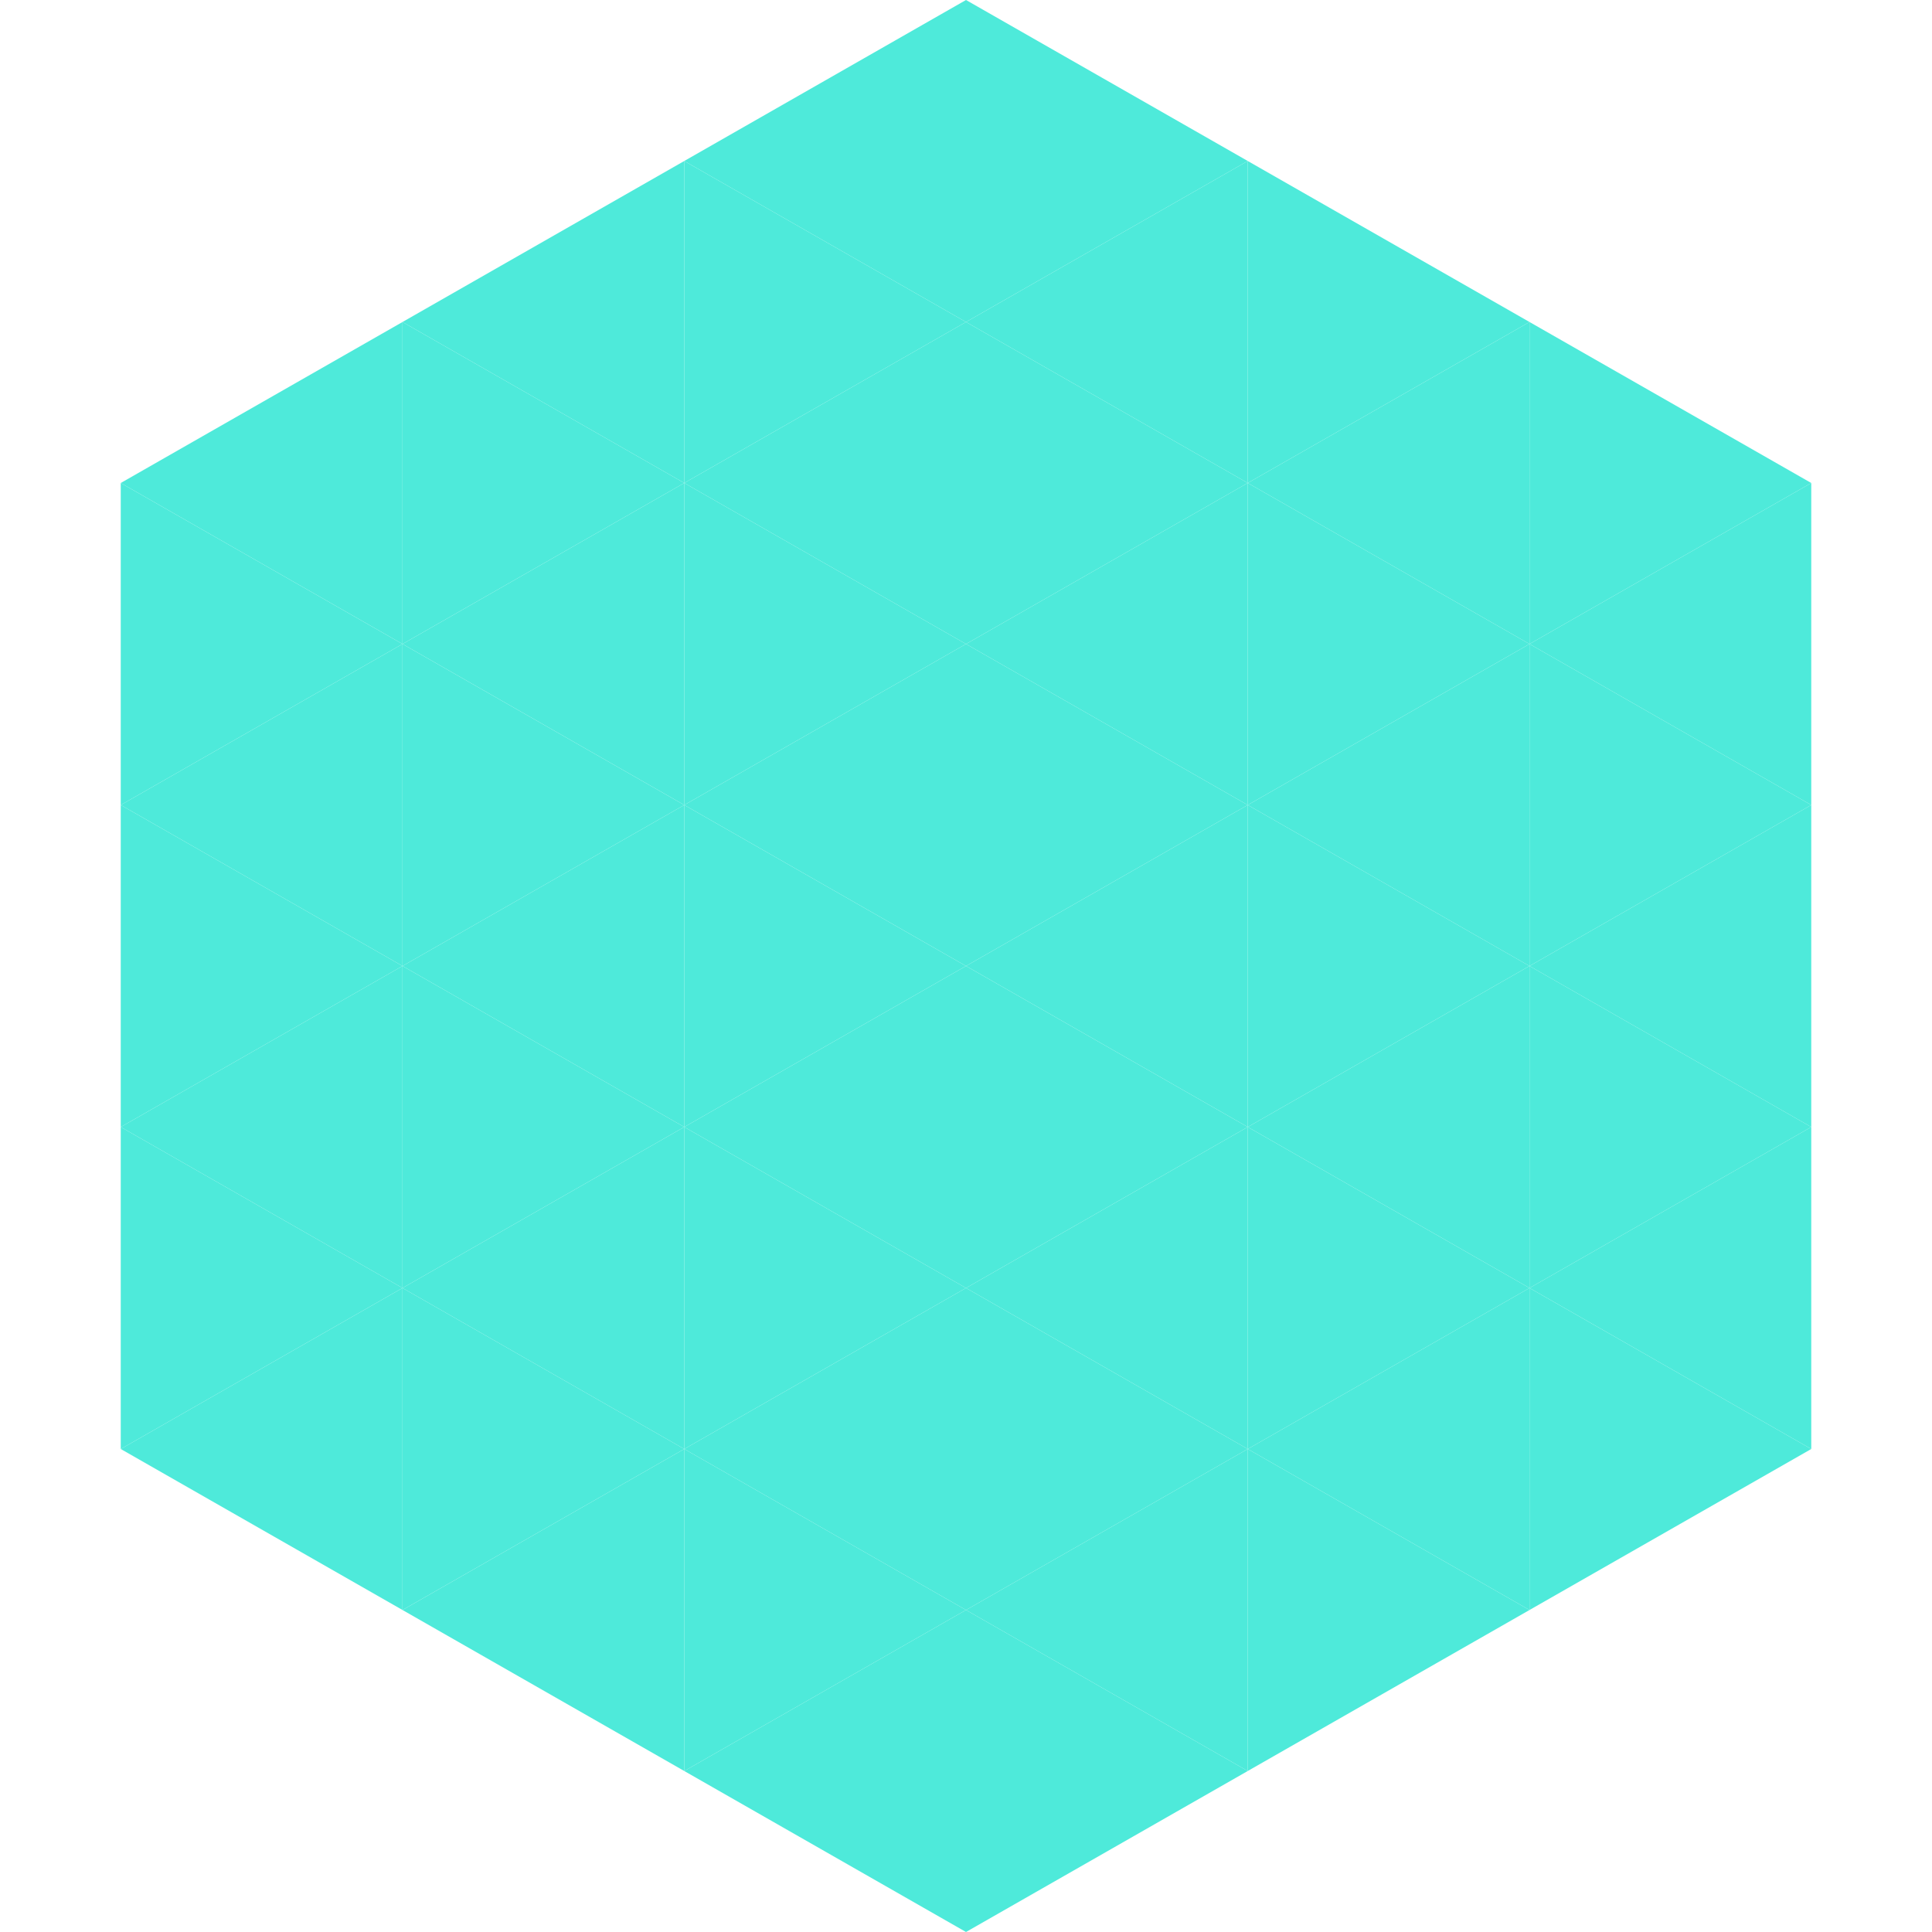 <?xml version="1.0"?>
<!-- Generated by SVGo -->
<svg width="240" height="240"
     xmlns="http://www.w3.org/2000/svg"
     xmlns:xlink="http://www.w3.org/1999/xlink">
<polygon points="50,40 15,60 50,80" style="fill:rgb(78,234,218)" />
<polygon points="190,40 225,60 190,80" style="fill:rgb(78,234,218)" />
<polygon points="15,60 50,80 15,100" style="fill:rgb(78,234,218)" />
<polygon points="225,60 190,80 225,100" style="fill:rgb(78,234,218)" />
<polygon points="50,80 15,100 50,120" style="fill:rgb(78,234,218)" />
<polygon points="190,80 225,100 190,120" style="fill:rgb(78,234,218)" />
<polygon points="15,100 50,120 15,140" style="fill:rgb(78,234,218)" />
<polygon points="225,100 190,120 225,140" style="fill:rgb(78,234,218)" />
<polygon points="50,120 15,140 50,160" style="fill:rgb(78,234,218)" />
<polygon points="190,120 225,140 190,160" style="fill:rgb(78,234,218)" />
<polygon points="15,140 50,160 15,180" style="fill:rgb(78,234,218)" />
<polygon points="225,140 190,160 225,180" style="fill:rgb(78,234,218)" />
<polygon points="50,160 15,180 50,200" style="fill:rgb(78,234,218)" />
<polygon points="190,160 225,180 190,200" style="fill:rgb(78,234,218)" />
<polygon points="15,180 50,200 15,220" style="fill:rgb(255,255,255); fill-opacity:0" />
<polygon points="225,180 190,200 225,220" style="fill:rgb(255,255,255); fill-opacity:0" />
<polygon points="50,0 85,20 50,40" style="fill:rgb(255,255,255); fill-opacity:0" />
<polygon points="190,0 155,20 190,40" style="fill:rgb(255,255,255); fill-opacity:0" />
<polygon points="85,20 50,40 85,60" style="fill:rgb(78,234,218)" />
<polygon points="155,20 190,40 155,60" style="fill:rgb(78,234,218)" />
<polygon points="50,40 85,60 50,80" style="fill:rgb(78,234,218)" />
<polygon points="190,40 155,60 190,80" style="fill:rgb(78,234,218)" />
<polygon points="85,60 50,80 85,100" style="fill:rgb(78,234,218)" />
<polygon points="155,60 190,80 155,100" style="fill:rgb(78,234,218)" />
<polygon points="50,80 85,100 50,120" style="fill:rgb(78,234,218)" />
<polygon points="190,80 155,100 190,120" style="fill:rgb(78,234,218)" />
<polygon points="85,100 50,120 85,140" style="fill:rgb(78,234,218)" />
<polygon points="155,100 190,120 155,140" style="fill:rgb(78,234,218)" />
<polygon points="50,120 85,140 50,160" style="fill:rgb(78,234,218)" />
<polygon points="190,120 155,140 190,160" style="fill:rgb(78,234,218)" />
<polygon points="85,140 50,160 85,180" style="fill:rgb(78,234,218)" />
<polygon points="155,140 190,160 155,180" style="fill:rgb(78,234,218)" />
<polygon points="50,160 85,180 50,200" style="fill:rgb(78,234,218)" />
<polygon points="190,160 155,180 190,200" style="fill:rgb(78,234,218)" />
<polygon points="85,180 50,200 85,220" style="fill:rgb(78,234,218)" />
<polygon points="155,180 190,200 155,220" style="fill:rgb(78,234,218)" />
<polygon points="120,0 85,20 120,40" style="fill:rgb(78,234,218)" />
<polygon points="120,0 155,20 120,40" style="fill:rgb(78,234,218)" />
<polygon points="85,20 120,40 85,60" style="fill:rgb(78,234,218)" />
<polygon points="155,20 120,40 155,60" style="fill:rgb(78,234,218)" />
<polygon points="120,40 85,60 120,80" style="fill:rgb(78,234,218)" />
<polygon points="120,40 155,60 120,80" style="fill:rgb(78,234,218)" />
<polygon points="85,60 120,80 85,100" style="fill:rgb(78,234,218)" />
<polygon points="155,60 120,80 155,100" style="fill:rgb(78,234,218)" />
<polygon points="120,80 85,100 120,120" style="fill:rgb(78,234,218)" />
<polygon points="120,80 155,100 120,120" style="fill:rgb(78,234,218)" />
<polygon points="85,100 120,120 85,140" style="fill:rgb(78,234,218)" />
<polygon points="155,100 120,120 155,140" style="fill:rgb(78,234,218)" />
<polygon points="120,120 85,140 120,160" style="fill:rgb(78,234,218)" />
<polygon points="120,120 155,140 120,160" style="fill:rgb(78,234,218)" />
<polygon points="85,140 120,160 85,180" style="fill:rgb(78,234,218)" />
<polygon points="155,140 120,160 155,180" style="fill:rgb(78,234,218)" />
<polygon points="120,160 85,180 120,200" style="fill:rgb(78,234,218)" />
<polygon points="120,160 155,180 120,200" style="fill:rgb(78,234,218)" />
<polygon points="85,180 120,200 85,220" style="fill:rgb(78,234,218)" />
<polygon points="155,180 120,200 155,220" style="fill:rgb(78,234,218)" />
<polygon points="120,200 85,220 120,240" style="fill:rgb(78,234,218)" />
<polygon points="120,200 155,220 120,240" style="fill:rgb(78,234,218)" />
<polygon points="85,220 120,240 85,260" style="fill:rgb(255,255,255); fill-opacity:0" />
<polygon points="155,220 120,240 155,260" style="fill:rgb(255,255,255); fill-opacity:0" />
</svg>
